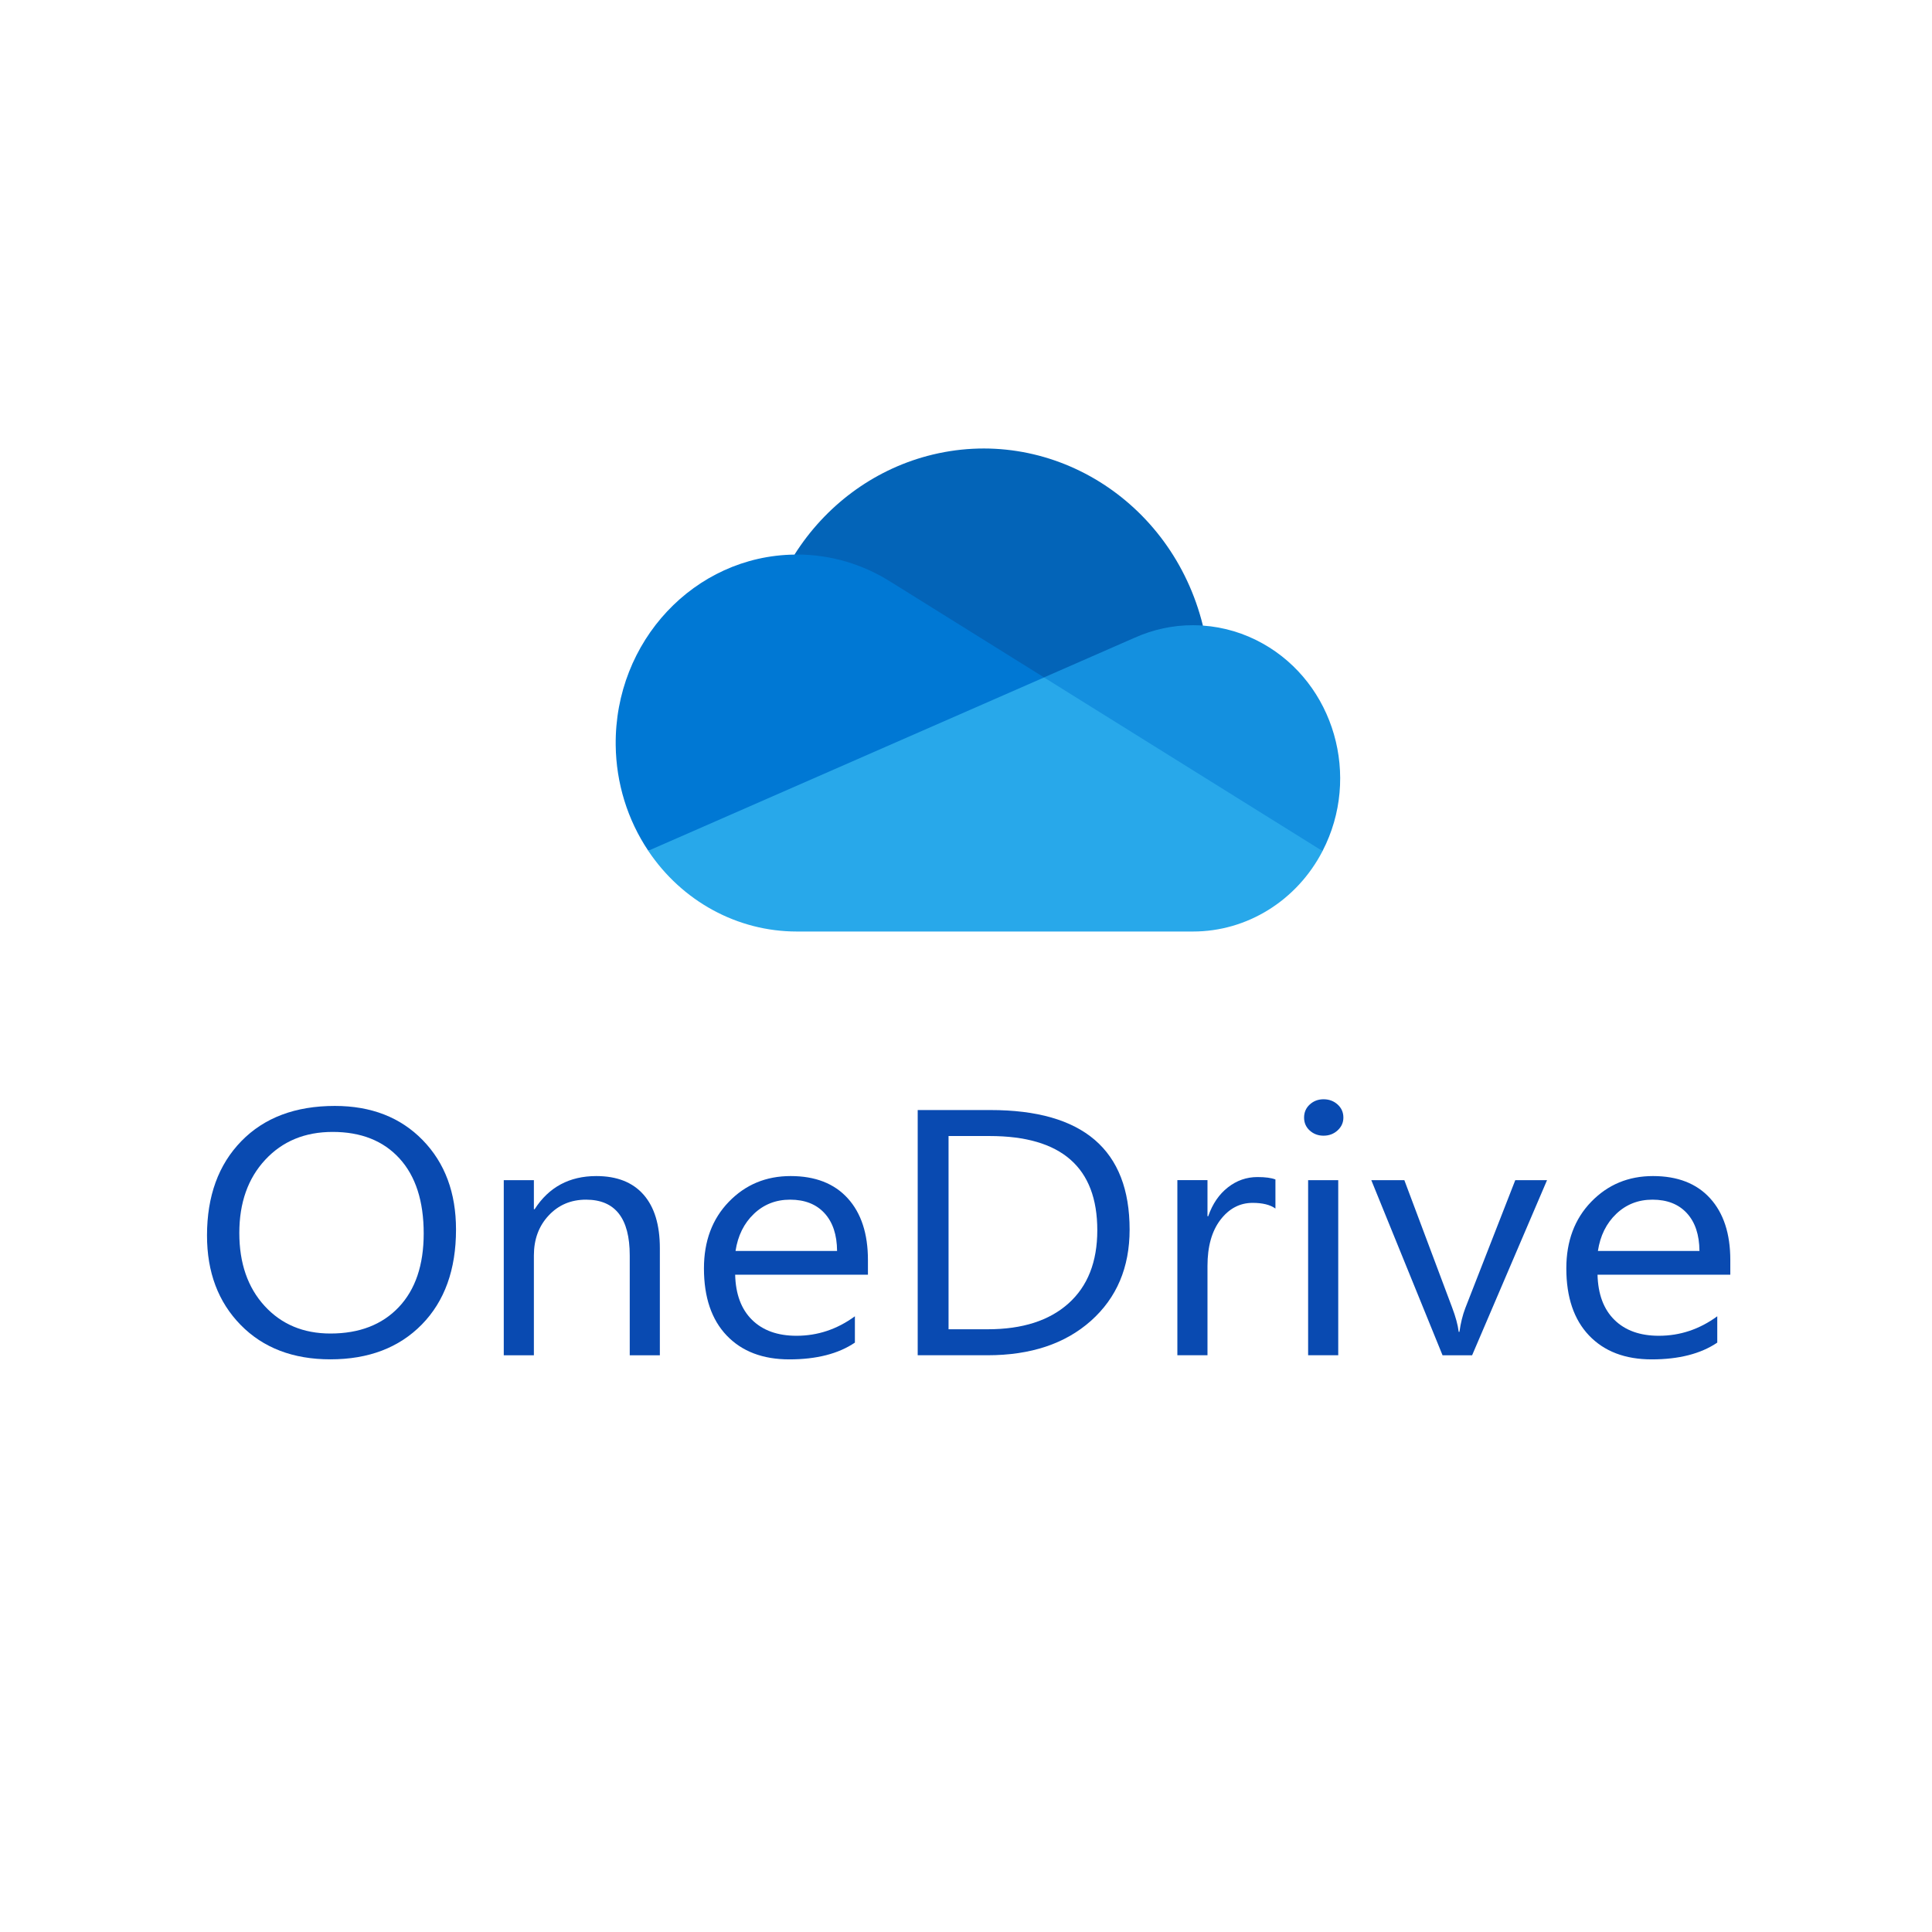 <svg width="124" height="124" viewBox="0 0 124 124" fill="none" xmlns="http://www.w3.org/2000/svg">
<path d="M21.206 87.245C18.81 87.245 16.89 86.51 15.448 85.039C14.007 83.569 13.286 81.656 13.286 79.299C13.286 76.768 14.02 74.749 15.49 73.241C16.959 71.734 18.959 70.981 21.489 70.981C23.823 70.981 25.703 71.712 27.129 73.175C28.555 74.639 29.268 76.552 29.268 78.915C29.268 81.484 28.537 83.514 27.076 85.007C25.614 86.499 23.658 87.245 21.206 87.245ZM21.348 72.649C19.572 72.649 18.13 73.245 17.022 74.438C15.914 75.63 15.36 77.196 15.36 79.135C15.36 81.074 15.9 82.634 16.981 83.816C18.061 84.997 19.47 85.588 21.206 85.588C23.061 85.588 24.522 85.025 25.591 83.898C26.659 82.771 27.194 81.195 27.194 79.168C27.194 77.09 26.675 75.484 25.638 74.35C24.601 73.216 23.171 72.649 21.348 72.649Z" fill="#094AB1"/>
<path d="M42.351 86.984H40.418V80.575C40.418 78.19 39.483 76.997 37.613 76.997C36.647 76.997 35.847 77.335 35.215 78.012C34.582 78.689 34.266 79.543 34.266 80.575V86.984H32.333V75.746H34.266V77.612H34.313C35.224 76.192 36.545 75.482 38.273 75.482C39.593 75.482 40.603 75.879 41.302 76.673C42.002 77.467 42.351 78.614 42.351 80.114V86.984Z" fill="#094AB1"/>
<path d="M55.706 81.815H47.184C47.216 83.066 47.577 84.032 48.269 84.712C48.96 85.393 49.911 85.733 51.121 85.733C52.48 85.733 53.73 85.316 54.869 84.482V86.172C53.808 86.889 52.406 87.248 50.661 87.248C48.956 87.248 47.616 86.737 46.642 85.717C45.668 84.696 45.181 83.26 45.181 81.409C45.181 79.66 45.713 78.235 46.778 77.134C47.842 76.033 49.164 75.482 50.744 75.482C52.323 75.482 53.545 75.958 54.409 76.909C55.274 77.86 55.706 79.181 55.706 80.871V81.815ZM53.726 80.29C53.718 79.251 53.449 78.442 52.918 77.864C52.388 77.286 51.651 76.997 50.708 76.997C49.797 76.997 49.023 77.301 48.386 77.908C47.75 78.515 47.357 79.309 47.208 80.29H53.726Z" fill="#094AB1"/>
<path d="M58.9 86.983V71.245H63.567C69.523 71.245 72.501 73.802 72.501 78.916C72.501 81.346 71.674 83.297 70.02 84.772C68.366 86.246 66.152 86.983 63.378 86.983H58.9ZM60.88 72.913V85.315H63.402C65.618 85.315 67.343 84.762 68.576 83.658C69.81 82.553 70.427 80.987 70.427 78.96C70.427 74.929 68.124 72.913 63.52 72.913H60.88Z" fill="#094AB1"/>
<path d="M81.86 77.566C81.522 77.324 81.035 77.203 80.398 77.203C79.573 77.203 78.884 77.566 78.33 78.29C77.776 79.014 77.499 80.002 77.499 81.253V86.982H75.566V75.744H77.499V78.059H77.546C77.821 77.269 78.241 76.653 78.807 76.21C79.373 75.767 80.005 75.546 80.705 75.546C81.208 75.546 81.593 75.597 81.86 75.7V77.566Z" fill="#094AB1"/>
<path d="M84.948 72.891C84.602 72.891 84.308 72.781 84.064 72.562C83.82 72.342 83.699 72.064 83.699 71.728C83.699 71.391 83.82 71.111 84.064 70.888C84.308 70.665 84.602 70.553 84.948 70.553C85.302 70.553 85.602 70.665 85.85 70.888C86.097 71.111 86.221 71.391 86.221 71.728C86.221 72.05 86.097 72.324 85.85 72.551C85.602 72.778 85.302 72.891 84.948 72.891ZM85.891 86.983H83.958V75.745H85.891V86.983Z" fill="#094AB1"/>
<path d="M99.292 75.746L94.483 86.985H92.586L88.013 75.746H90.134L93.198 83.912C93.426 84.512 93.568 85.035 93.623 85.481H93.67C93.749 84.918 93.874 84.409 94.047 83.956L97.253 75.746H99.292Z" fill="#094AB1"/>
<path d="M111.055 81.815H102.533C102.565 83.066 102.926 84.032 103.618 84.712C104.309 85.393 105.26 85.733 106.47 85.733C107.829 85.733 109.079 85.316 110.218 84.482V86.172C109.157 86.889 107.755 87.248 106.01 87.248C104.305 87.248 102.965 86.737 101.991 85.717C101.017 84.696 100.53 83.26 100.53 81.409C100.53 79.66 101.062 78.235 102.127 77.134C103.191 76.033 104.513 75.482 106.093 75.482C107.672 75.482 108.894 75.958 109.758 76.909C110.623 77.86 111.055 79.181 111.055 80.871V81.815ZM109.075 80.29C109.067 79.251 108.798 78.442 108.267 77.864C107.737 77.286 107 76.997 106.057 76.997C105.146 76.997 104.372 77.301 103.735 77.908C103.099 78.515 102.706 79.309 102.557 80.29H109.075Z" fill="#094AB1"/>
<path d="M67.608 49.705L77.206 40.154C75.213 32.065 67.294 27.189 59.52 29.263C56.019 30.198 52.979 32.456 50.992 35.597C51.14 35.593 67.608 49.705 67.608 49.705Z" fill="#0364B8"/>
<path d="M57.247 37.393L57.247 37.395C55.413 36.212 53.298 35.588 51.141 35.591C51.091 35.591 51.042 35.594 50.992 35.595C44.575 35.678 39.438 41.157 39.517 47.834C39.546 50.256 40.273 52.614 41.605 54.6L55.984 52.726L67.008 43.477L57.247 37.393Z" fill="#0078D4"/>
<path d="M77.207 40.151C76.996 40.137 76.784 40.127 76.569 40.127C75.282 40.125 74.007 40.399 72.826 40.931L72.825 40.93L67.009 43.477L73.421 51.718L84.885 54.618C87.358 49.839 85.641 43.879 81.048 41.305C79.862 40.639 78.552 40.246 77.207 40.152V40.151H77.207Z" fill="#1490DF"/>
<path d="M41.605 54.605C43.776 57.853 47.339 59.789 51.141 59.787H76.569C80.043 59.788 83.237 57.804 84.884 54.623L67.009 43.481L41.605 54.605Z" fill="#28A8EA"/>
</svg>
